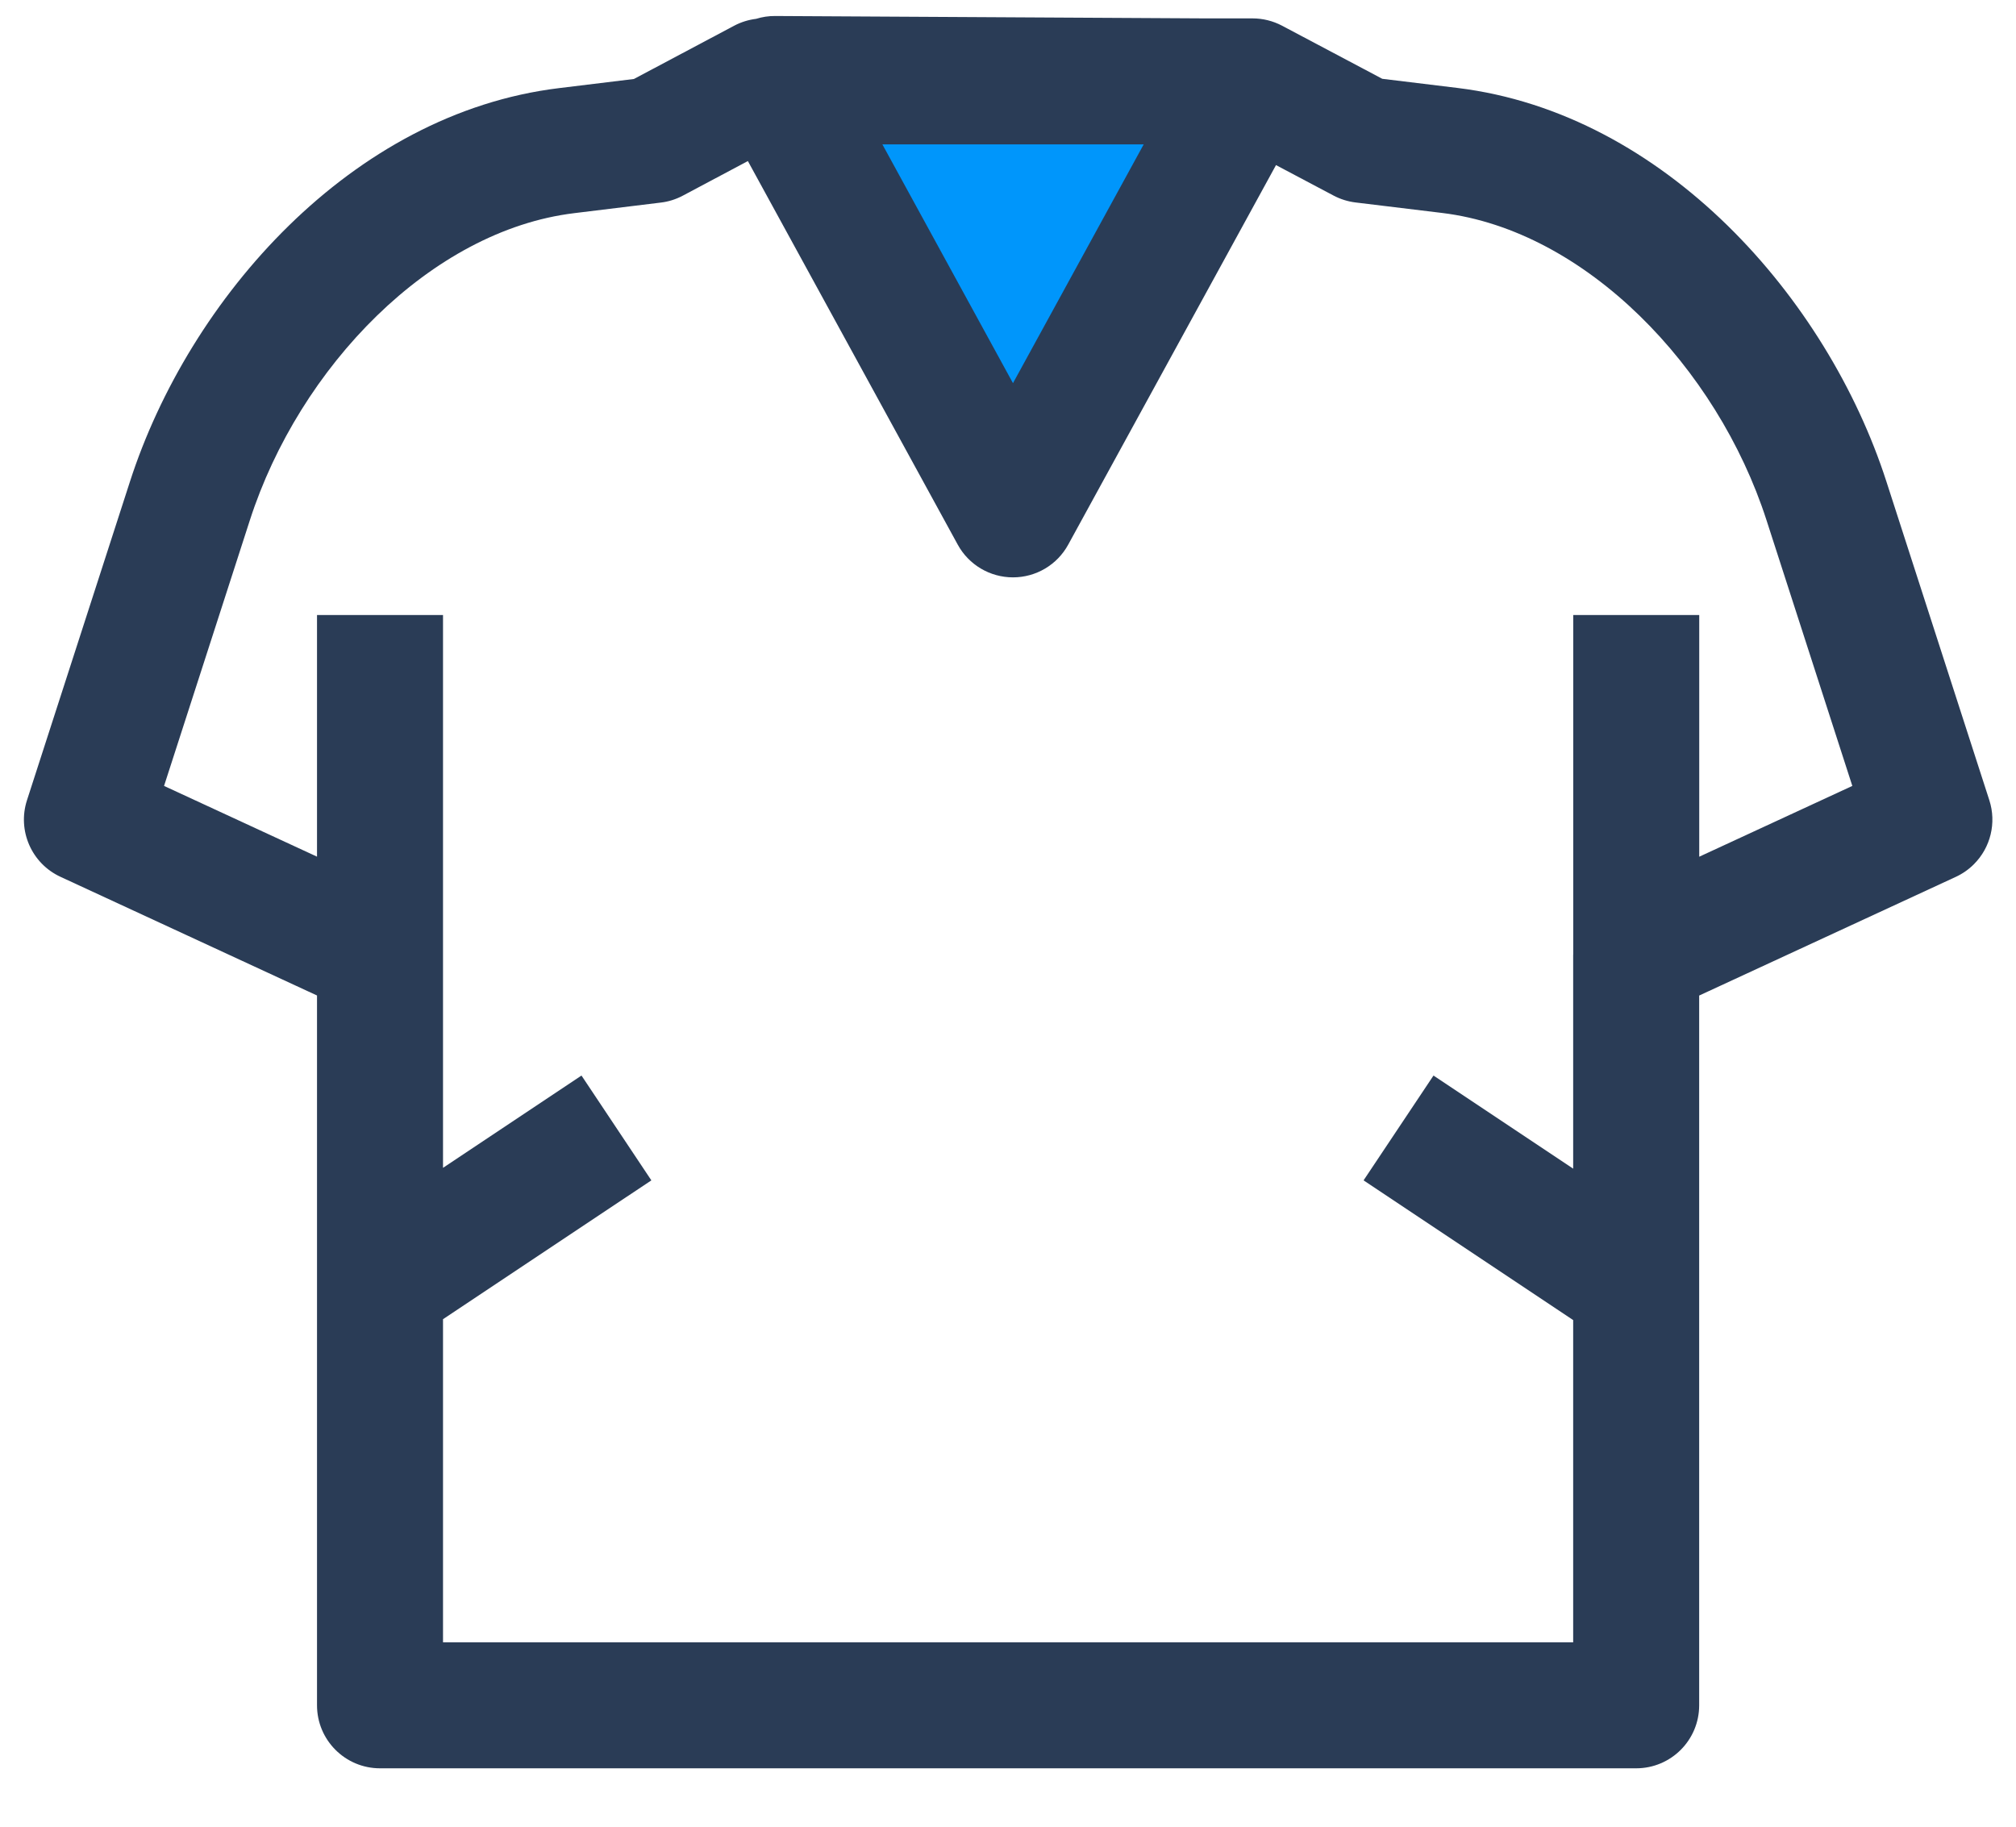 <svg width="32" height="29" viewBox="0 0 32 29" fill="none" xmlns="http://www.w3.org/2000/svg">
<path d="M16.079 8.166L19.839 1.296L12.298 1.254L16.079 8.166Z" fill="#0096FB"/>
<path fill-rule="evenodd" clip-rule="evenodd" d="M19.141 0.292H19.882C20.045 0.292 20.206 0.332 20.35 0.408L21.941 1.251L23.133 1.396C26.425 1.797 29.004 4.736 29.942 7.642L31.577 12.705C31.692 13.062 31.598 13.454 31.332 13.72L31.331 13.721C31.248 13.804 31.15 13.872 31.044 13.921L26.971 15.805V27.073C26.971 27.625 26.524 28.073 25.971 28.073H6.032C5.48 28.073 5.032 27.625 5.032 27.073V15.804L0.96 13.92C0.501 13.708 0.273 13.186 0.428 12.705L2.063 7.645C3.001 4.739 5.579 1.799 8.873 1.399L10.062 1.254L11.652 0.409C11.761 0.351 11.88 0.314 12.002 0.299C12.098 0.269 12.2 0.253 12.304 0.254L19.141 0.292ZM11.871 2.557L10.837 3.107C10.729 3.164 10.611 3.202 10.489 3.216L9.115 3.384C6.84 3.66 4.751 5.827 3.966 8.259L2.604 12.477L5.032 13.6V9.764H7.032V15.153L7.032 15.165V18.54L9.23 17.075L10.339 18.739L7.032 20.943V26.073H24.971V20.957L21.644 18.739L22.754 17.075L24.971 18.553V15.166L24.972 15.144V9.764H26.972V13.601L29.402 12.477L28.039 8.256C27.254 5.825 25.166 3.658 22.892 3.381L21.515 3.214C21.394 3.199 21.276 3.162 21.168 3.105L20.254 2.621L16.956 8.646C16.781 8.967 16.445 9.166 16.079 9.166C15.714 9.166 15.377 8.967 15.202 8.646L11.871 2.557ZM14.006 2.292H18.154L16.079 6.083L14.006 2.292Z" fill="#2A3C56"/>
</svg>
